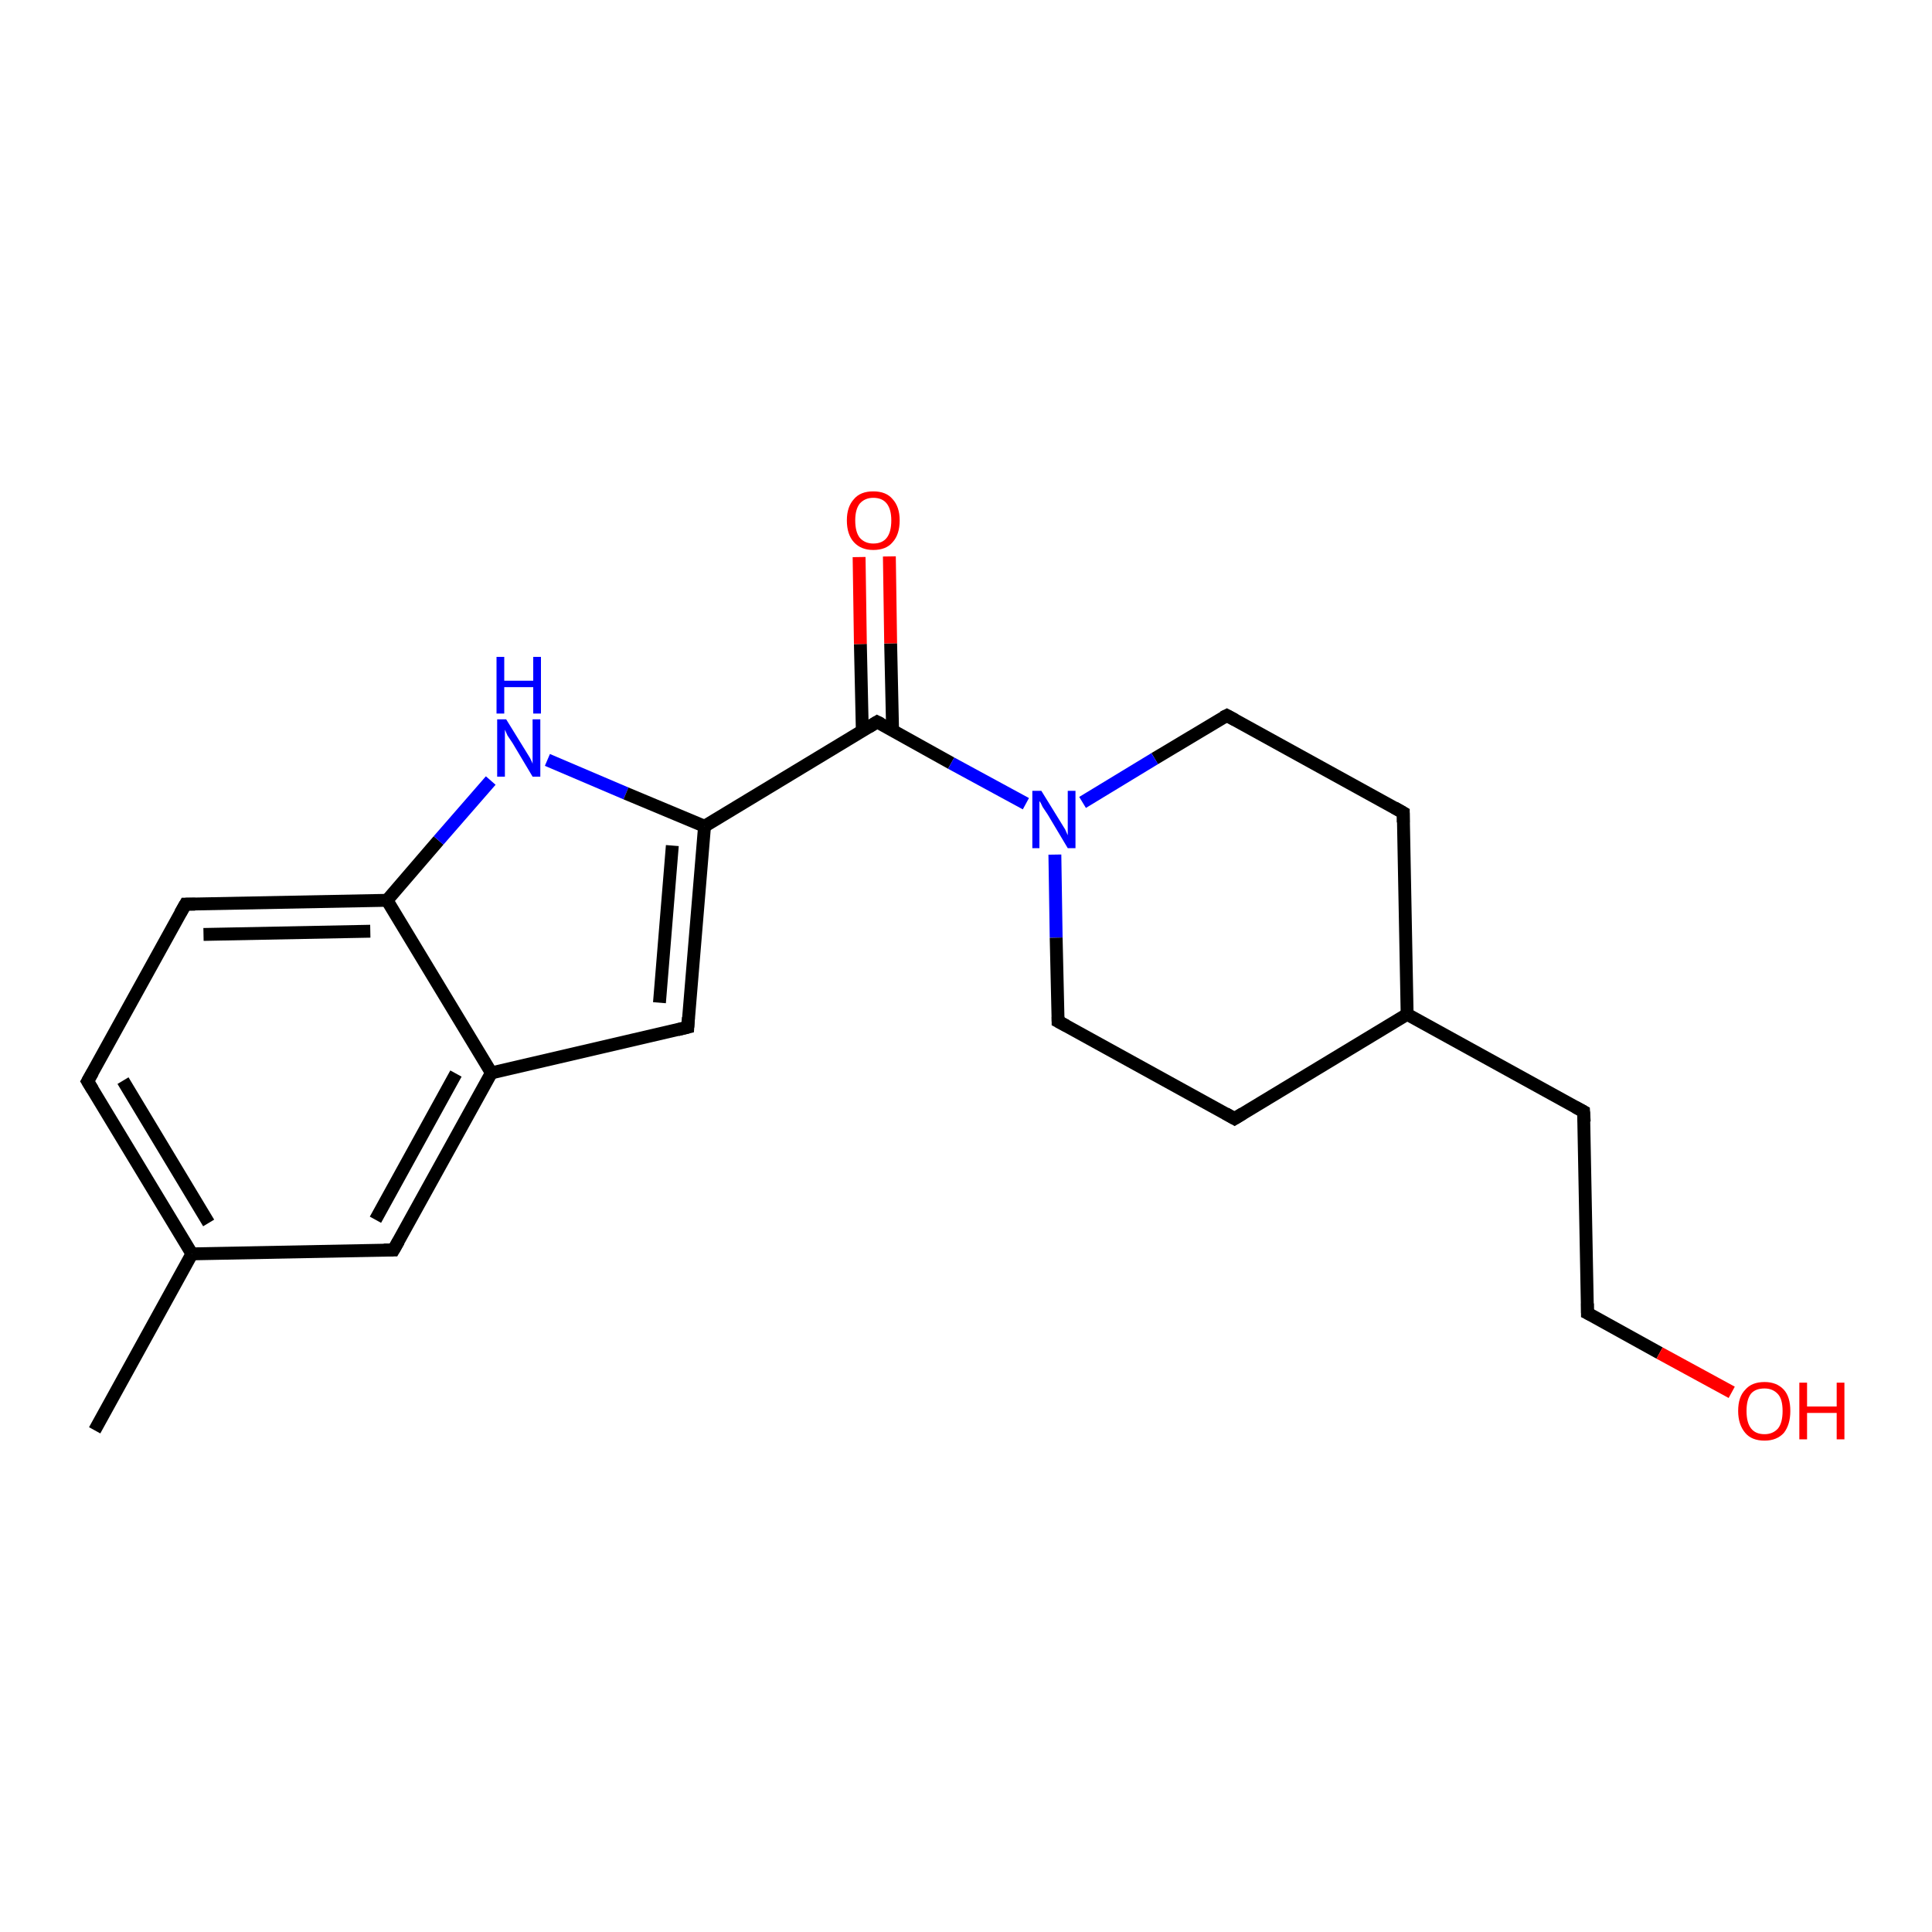 <?xml version='1.0' encoding='iso-8859-1'?>
<svg version='1.1' baseProfile='full'
              xmlns='http://www.w3.org/2000/svg'
                      xmlns:rdkit='http://www.rdkit.org/xml'
                      xmlns:xlink='http://www.w3.org/1999/xlink'
                  xml:space='preserve'
width='300px' height='300px' viewBox='0 0 300 300'>
<!-- END OF HEADER -->
<rect style='opacity:1.0;fill:#FFFFFF;stroke:none' width='300.0' height='300.0' x='0.0' y='0.0'> </rect>
<path class='bond-0 atom-0 atom-1' d='M 14.7,222.1 L 29.8,194.7' style='fill:none;fill-rule:evenodd;stroke:#000000;stroke-width:2.0px;stroke-linecap:butt;stroke-linejoin:miter;stroke-opacity:1' />
<path class='bond-1 atom-1 atom-2' d='M 29.8,194.7 L 13.6,167.9' style='fill:none;fill-rule:evenodd;stroke:#000000;stroke-width:2.0px;stroke-linecap:butt;stroke-linejoin:miter;stroke-opacity:1' />
<path class='bond-1 atom-1 atom-2' d='M 32.4,189.9 L 19.1,167.8' style='fill:none;fill-rule:evenodd;stroke:#000000;stroke-width:2.0px;stroke-linecap:butt;stroke-linejoin:miter;stroke-opacity:1' />
<path class='bond-2 atom-2 atom-3' d='M 13.6,167.9 L 28.8,140.4' style='fill:none;fill-rule:evenodd;stroke:#000000;stroke-width:2.0px;stroke-linecap:butt;stroke-linejoin:miter;stroke-opacity:1' />
<path class='bond-3 atom-3 atom-4' d='M 28.8,140.4 L 60.1,139.8' style='fill:none;fill-rule:evenodd;stroke:#000000;stroke-width:2.0px;stroke-linecap:butt;stroke-linejoin:miter;stroke-opacity:1' />
<path class='bond-3 atom-3 atom-4' d='M 31.6,145.1 L 57.5,144.6' style='fill:none;fill-rule:evenodd;stroke:#000000;stroke-width:2.0px;stroke-linecap:butt;stroke-linejoin:miter;stroke-opacity:1' />
<path class='bond-4 atom-4 atom-5' d='M 60.1,139.8 L 68.1,130.5' style='fill:none;fill-rule:evenodd;stroke:#000000;stroke-width:2.0px;stroke-linecap:butt;stroke-linejoin:miter;stroke-opacity:1' />
<path class='bond-4 atom-4 atom-5' d='M 68.1,130.5 L 76.2,121.2' style='fill:none;fill-rule:evenodd;stroke:#0000FF;stroke-width:2.0px;stroke-linecap:butt;stroke-linejoin:miter;stroke-opacity:1' />
<path class='bond-5 atom-5 atom-6' d='M 85.0,118.0 L 97.2,123.2' style='fill:none;fill-rule:evenodd;stroke:#0000FF;stroke-width:2.0px;stroke-linecap:butt;stroke-linejoin:miter;stroke-opacity:1' />
<path class='bond-5 atom-5 atom-6' d='M 97.2,123.2 L 109.4,128.3' style='fill:none;fill-rule:evenodd;stroke:#000000;stroke-width:2.0px;stroke-linecap:butt;stroke-linejoin:miter;stroke-opacity:1' />
<path class='bond-6 atom-6 atom-7' d='M 109.4,128.3 L 106.8,159.5' style='fill:none;fill-rule:evenodd;stroke:#000000;stroke-width:2.0px;stroke-linecap:butt;stroke-linejoin:miter;stroke-opacity:1' />
<path class='bond-6 atom-6 atom-7' d='M 104.4,131.3 L 102.4,155.7' style='fill:none;fill-rule:evenodd;stroke:#000000;stroke-width:2.0px;stroke-linecap:butt;stroke-linejoin:miter;stroke-opacity:1' />
<path class='bond-7 atom-7 atom-8' d='M 106.8,159.5 L 76.3,166.6' style='fill:none;fill-rule:evenodd;stroke:#000000;stroke-width:2.0px;stroke-linecap:butt;stroke-linejoin:miter;stroke-opacity:1' />
<path class='bond-8 atom-8 atom-9' d='M 76.3,166.6 L 61.1,194.1' style='fill:none;fill-rule:evenodd;stroke:#000000;stroke-width:2.0px;stroke-linecap:butt;stroke-linejoin:miter;stroke-opacity:1' />
<path class='bond-8 atom-8 atom-9' d='M 70.8,166.7 L 58.3,189.4' style='fill:none;fill-rule:evenodd;stroke:#000000;stroke-width:2.0px;stroke-linecap:butt;stroke-linejoin:miter;stroke-opacity:1' />
<path class='bond-9 atom-6 atom-10' d='M 109.4,128.3 L 136.2,112.1' style='fill:none;fill-rule:evenodd;stroke:#000000;stroke-width:2.0px;stroke-linecap:butt;stroke-linejoin:miter;stroke-opacity:1' />
<path class='bond-10 atom-10 atom-11' d='M 138.6,113.4 L 138.3,99.9' style='fill:none;fill-rule:evenodd;stroke:#000000;stroke-width:2.0px;stroke-linecap:butt;stroke-linejoin:miter;stroke-opacity:1' />
<path class='bond-10 atom-10 atom-11' d='M 138.3,99.9 L 138.1,86.4' style='fill:none;fill-rule:evenodd;stroke:#FF0000;stroke-width:2.0px;stroke-linecap:butt;stroke-linejoin:miter;stroke-opacity:1' />
<path class='bond-10 atom-10 atom-11' d='M 133.9,113.5 L 133.6,100.0' style='fill:none;fill-rule:evenodd;stroke:#000000;stroke-width:2.0px;stroke-linecap:butt;stroke-linejoin:miter;stroke-opacity:1' />
<path class='bond-10 atom-10 atom-11' d='M 133.6,100.0 L 133.4,86.5' style='fill:none;fill-rule:evenodd;stroke:#FF0000;stroke-width:2.0px;stroke-linecap:butt;stroke-linejoin:miter;stroke-opacity:1' />
<path class='bond-11 atom-10 atom-12' d='M 136.2,112.1 L 147.7,118.5' style='fill:none;fill-rule:evenodd;stroke:#000000;stroke-width:2.0px;stroke-linecap:butt;stroke-linejoin:miter;stroke-opacity:1' />
<path class='bond-11 atom-10 atom-12' d='M 147.7,118.5 L 159.3,124.8' style='fill:none;fill-rule:evenodd;stroke:#0000FF;stroke-width:2.0px;stroke-linecap:butt;stroke-linejoin:miter;stroke-opacity:1' />
<path class='bond-12 atom-12 atom-13' d='M 163.8,132.7 L 164.0,145.6' style='fill:none;fill-rule:evenodd;stroke:#0000FF;stroke-width:2.0px;stroke-linecap:butt;stroke-linejoin:miter;stroke-opacity:1' />
<path class='bond-12 atom-12 atom-13' d='M 164.0,145.6 L 164.3,158.6' style='fill:none;fill-rule:evenodd;stroke:#000000;stroke-width:2.0px;stroke-linecap:butt;stroke-linejoin:miter;stroke-opacity:1' />
<path class='bond-13 atom-13 atom-14' d='M 164.3,158.6 L 191.7,173.7' style='fill:none;fill-rule:evenodd;stroke:#000000;stroke-width:2.0px;stroke-linecap:butt;stroke-linejoin:miter;stroke-opacity:1' />
<path class='bond-14 atom-14 atom-15' d='M 191.7,173.7 L 218.5,157.5' style='fill:none;fill-rule:evenodd;stroke:#000000;stroke-width:2.0px;stroke-linecap:butt;stroke-linejoin:miter;stroke-opacity:1' />
<path class='bond-15 atom-15 atom-16' d='M 218.5,157.5 L 245.9,172.6' style='fill:none;fill-rule:evenodd;stroke:#000000;stroke-width:2.0px;stroke-linecap:butt;stroke-linejoin:miter;stroke-opacity:1' />
<path class='bond-16 atom-16 atom-17' d='M 245.9,172.6 L 246.5,203.9' style='fill:none;fill-rule:evenodd;stroke:#000000;stroke-width:2.0px;stroke-linecap:butt;stroke-linejoin:miter;stroke-opacity:1' />
<path class='bond-17 atom-17 atom-18' d='M 246.5,203.9 L 257.7,210.1' style='fill:none;fill-rule:evenodd;stroke:#000000;stroke-width:2.0px;stroke-linecap:butt;stroke-linejoin:miter;stroke-opacity:1' />
<path class='bond-17 atom-17 atom-18' d='M 257.7,210.1 L 268.9,216.2' style='fill:none;fill-rule:evenodd;stroke:#FF0000;stroke-width:2.0px;stroke-linecap:butt;stroke-linejoin:miter;stroke-opacity:1' />
<path class='bond-18 atom-15 atom-19' d='M 218.5,157.5 L 217.9,126.2' style='fill:none;fill-rule:evenodd;stroke:#000000;stroke-width:2.0px;stroke-linecap:butt;stroke-linejoin:miter;stroke-opacity:1' />
<path class='bond-19 atom-19 atom-20' d='M 217.9,126.2 L 190.5,111.1' style='fill:none;fill-rule:evenodd;stroke:#000000;stroke-width:2.0px;stroke-linecap:butt;stroke-linejoin:miter;stroke-opacity:1' />
<path class='bond-20 atom-9 atom-1' d='M 61.1,194.1 L 29.8,194.7' style='fill:none;fill-rule:evenodd;stroke:#000000;stroke-width:2.0px;stroke-linecap:butt;stroke-linejoin:miter;stroke-opacity:1' />
<path class='bond-21 atom-20 atom-12' d='M 190.5,111.1 L 179.3,117.8' style='fill:none;fill-rule:evenodd;stroke:#000000;stroke-width:2.0px;stroke-linecap:butt;stroke-linejoin:miter;stroke-opacity:1' />
<path class='bond-21 atom-20 atom-12' d='M 179.3,117.8 L 168.1,124.6' style='fill:none;fill-rule:evenodd;stroke:#0000FF;stroke-width:2.0px;stroke-linecap:butt;stroke-linejoin:miter;stroke-opacity:1' />
<path class='bond-22 atom-8 atom-4' d='M 76.3,166.6 L 60.1,139.8' style='fill:none;fill-rule:evenodd;stroke:#000000;stroke-width:2.0px;stroke-linecap:butt;stroke-linejoin:miter;stroke-opacity:1' />
<path d='M 14.4,169.2 L 13.6,167.9 L 14.4,166.5' style='fill:none;stroke:#000000;stroke-width:2.0px;stroke-linecap:butt;stroke-linejoin:miter;stroke-opacity:1;' />
<path d='M 28.0,141.8 L 28.8,140.4 L 30.3,140.4' style='fill:none;stroke:#000000;stroke-width:2.0px;stroke-linecap:butt;stroke-linejoin:miter;stroke-opacity:1;' />
<path d='M 106.9,158.0 L 106.8,159.5 L 105.2,159.9' style='fill:none;stroke:#000000;stroke-width:2.0px;stroke-linecap:butt;stroke-linejoin:miter;stroke-opacity:1;' />
<path d='M 61.9,192.7 L 61.1,194.1 L 59.6,194.1' style='fill:none;stroke:#000000;stroke-width:2.0px;stroke-linecap:butt;stroke-linejoin:miter;stroke-opacity:1;' />
<path d='M 134.9,112.9 L 136.2,112.1 L 136.8,112.4' style='fill:none;stroke:#000000;stroke-width:2.0px;stroke-linecap:butt;stroke-linejoin:miter;stroke-opacity:1;' />
<path d='M 164.3,157.9 L 164.3,158.6 L 165.6,159.3' style='fill:none;stroke:#000000;stroke-width:2.0px;stroke-linecap:butt;stroke-linejoin:miter;stroke-opacity:1;' />
<path d='M 190.3,172.9 L 191.7,173.7 L 193.0,172.9' style='fill:none;stroke:#000000;stroke-width:2.0px;stroke-linecap:butt;stroke-linejoin:miter;stroke-opacity:1;' />
<path d='M 244.6,171.9 L 245.9,172.6 L 246.0,174.2' style='fill:none;stroke:#000000;stroke-width:2.0px;stroke-linecap:butt;stroke-linejoin:miter;stroke-opacity:1;' />
<path d='M 246.5,202.4 L 246.5,203.9 L 247.1,204.2' style='fill:none;stroke:#000000;stroke-width:2.0px;stroke-linecap:butt;stroke-linejoin:miter;stroke-opacity:1;' />
<path d='M 217.9,127.7 L 217.9,126.2 L 216.5,125.4' style='fill:none;stroke:#000000;stroke-width:2.0px;stroke-linecap:butt;stroke-linejoin:miter;stroke-opacity:1;' />
<path d='M 191.8,111.8 L 190.5,111.1 L 189.9,111.4' style='fill:none;stroke:#000000;stroke-width:2.0px;stroke-linecap:butt;stroke-linejoin:miter;stroke-opacity:1;' />
<path class='atom-5' d='M 78.6 111.7
L 81.5 116.4
Q 81.8 116.9, 82.3 117.7
Q 82.7 118.5, 82.7 118.6
L 82.7 111.7
L 83.9 111.7
L 83.9 120.6
L 82.7 120.6
L 79.6 115.4
Q 79.2 114.8, 78.8 114.2
Q 78.5 113.5, 78.4 113.3
L 78.4 120.6
L 77.2 120.6
L 77.2 111.7
L 78.6 111.7
' fill='#0000FF'/>
<path class='atom-5' d='M 77.1 102.0
L 78.3 102.0
L 78.3 105.7
L 82.8 105.7
L 82.8 102.0
L 84.0 102.0
L 84.0 110.8
L 82.8 110.8
L 82.8 106.7
L 78.3 106.7
L 78.3 110.8
L 77.1 110.8
L 77.1 102.0
' fill='#0000FF'/>
<path class='atom-11' d='M 131.5 80.8
Q 131.5 78.7, 132.6 77.5
Q 133.6 76.3, 135.6 76.3
Q 137.6 76.3, 138.6 77.5
Q 139.7 78.7, 139.7 80.8
Q 139.7 83.0, 138.6 84.2
Q 137.6 85.4, 135.6 85.4
Q 133.7 85.4, 132.6 84.2
Q 131.5 83.0, 131.5 80.8
M 135.6 84.4
Q 137.0 84.4, 137.7 83.5
Q 138.4 82.6, 138.4 80.8
Q 138.4 79.1, 137.7 78.2
Q 137.0 77.3, 135.6 77.3
Q 134.3 77.3, 133.5 78.2
Q 132.8 79.1, 132.8 80.8
Q 132.8 82.6, 133.5 83.5
Q 134.3 84.4, 135.6 84.4
' fill='#FF0000'/>
<path class='atom-12' d='M 161.7 122.8
L 164.6 127.5
Q 164.9 128.0, 165.4 128.8
Q 165.8 129.7, 165.8 129.7
L 165.8 122.8
L 167.0 122.8
L 167.0 131.7
L 165.8 131.7
L 162.7 126.5
Q 162.3 125.9, 161.9 125.3
Q 161.6 124.6, 161.4 124.4
L 161.4 131.7
L 160.3 131.7
L 160.3 122.8
L 161.7 122.8
' fill='#0000FF'/>
<path class='atom-18' d='M 269.9 219.1
Q 269.9 216.9, 271.0 215.8
Q 272.0 214.6, 274.0 214.6
Q 275.9 214.6, 277.0 215.8
Q 278.0 216.9, 278.0 219.1
Q 278.0 221.2, 277.0 222.5
Q 275.9 223.7, 274.0 223.7
Q 272.0 223.7, 271.0 222.5
Q 269.9 221.2, 269.9 219.1
M 274.0 222.7
Q 275.3 222.7, 276.1 221.8
Q 276.8 220.9, 276.8 219.1
Q 276.8 217.3, 276.1 216.5
Q 275.3 215.6, 274.0 215.6
Q 272.6 215.6, 271.9 216.4
Q 271.2 217.3, 271.2 219.1
Q 271.2 220.9, 271.9 221.8
Q 272.6 222.7, 274.0 222.7
' fill='#FF0000'/>
<path class='atom-18' d='M 279.4 214.7
L 280.6 214.7
L 280.6 218.4
L 285.2 218.4
L 285.2 214.7
L 286.4 214.7
L 286.4 223.5
L 285.2 223.5
L 285.2 219.4
L 280.6 219.4
L 280.6 223.5
L 279.4 223.5
L 279.4 214.7
' fill='#FF0000'/>
</svg>
